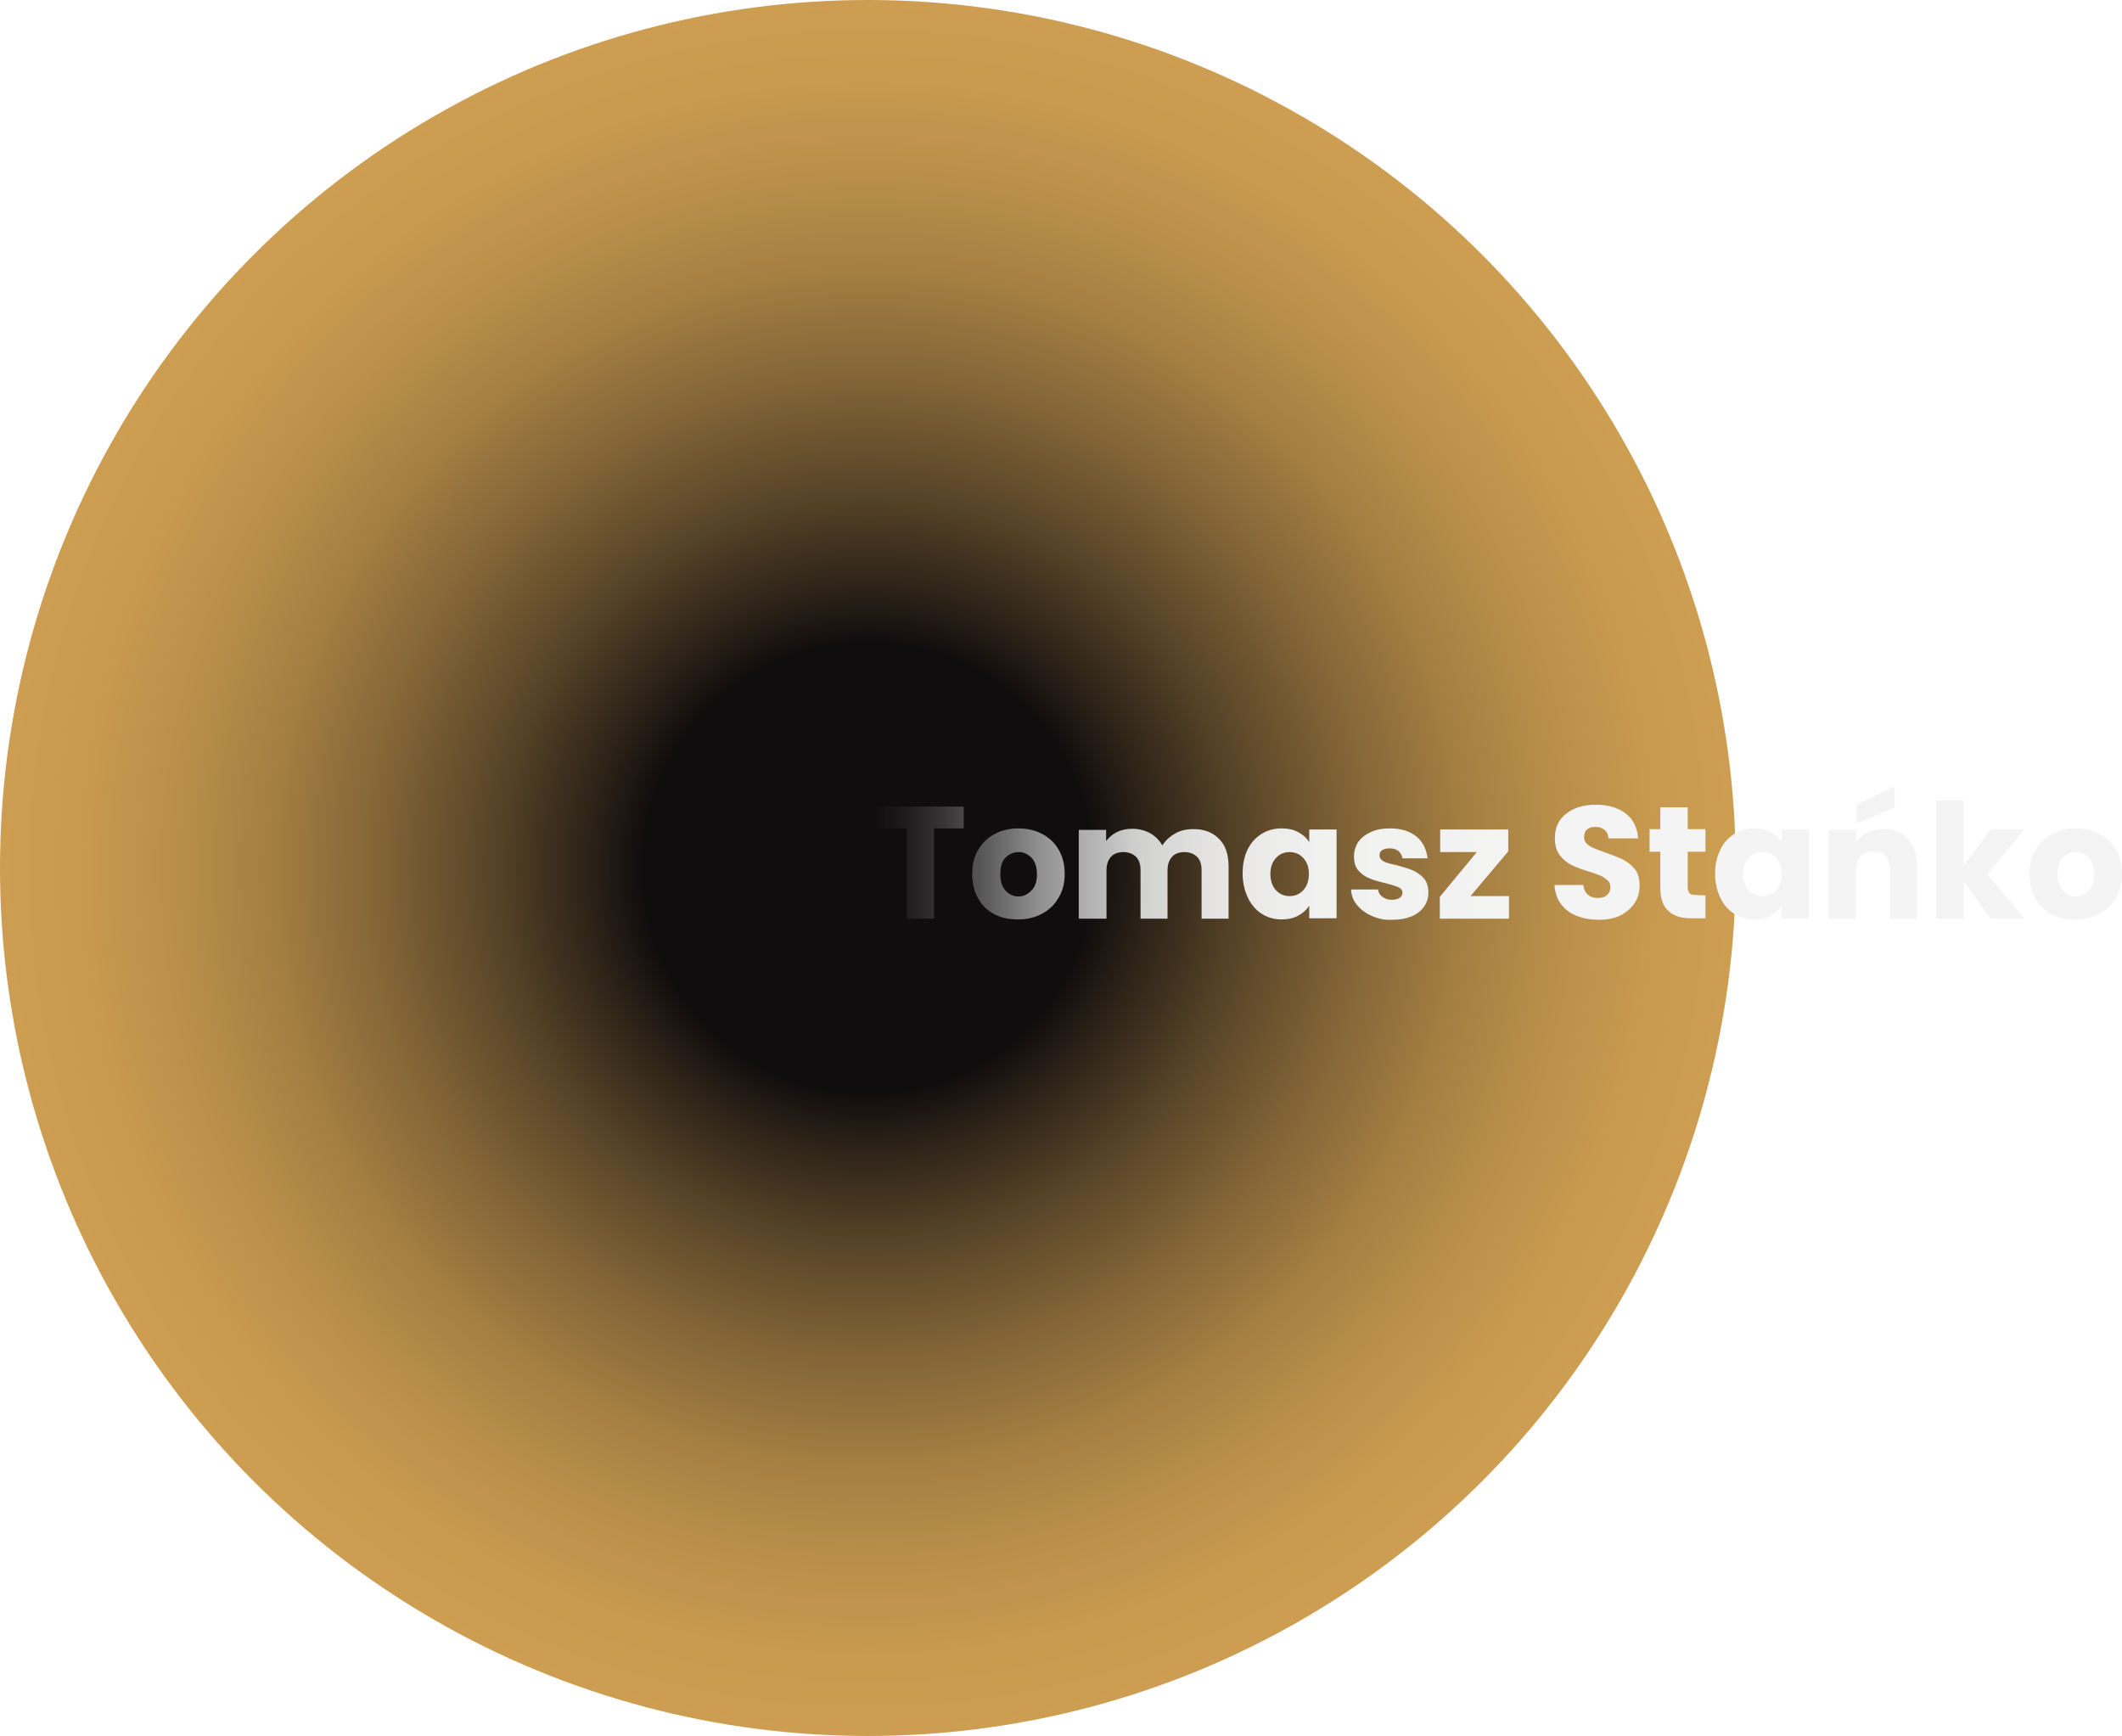 <?xml version="1.0" encoding="utf-8"?>
<!-- Generator: Adobe Illustrator 27.1.1, SVG Export Plug-In . SVG Version: 6.00 Build 0)  -->
<svg version="1.1" id="Layer_2_00000099635853690236114550000017199014620299719314_"
	 xmlns="http://www.w3.org/2000/svg" xmlns:xlink="http://www.w3.org/1999/xlink" x="0px" y="0px" width="573.6px" height="469.2px"
	 viewBox="0 0 573.6 469.2" style="enable-background:new 0 0 573.6 469.2;" xml:space="preserve">
<style type="text/css">
	.st0{fill:url(#SVGID_1_);}
	.st1{fill:url(#SVGID_00000137837942785550666290000016499871792528514973_);}
</style>
<g id="Layer_2-2">
	<g>
		
			<radialGradient id="SVGID_1_" cx="234.6" cy="-137.4" r="234.6" gradientTransform="matrix(1 0 0 1 0 372)" gradientUnits="userSpaceOnUse">
			<stop  offset="0.26" style="stop-color:#100D0E"/>
			<stop  offset="0.3" style="stop-color:#231B14"/>
			<stop  offset="0.43" style="stop-color:#564327"/>
			<stop  offset="0.56" style="stop-color:#816336"/>
			<stop  offset="0.68" style="stop-color:#A27D41"/>
			<stop  offset="0.8" style="stop-color:#B98F4A"/>
			<stop  offset="0.91" style="stop-color:#C89A4F"/>
			<stop  offset="1" style="stop-color:#CD9E51"/>
		</radialGradient>
		<circle class="st0" cx="234.6" cy="234.6" r="234.6"/>
		
			<linearGradient id="SVGID_00000149342105140755053390000017598297507824780206_" gradientUnits="userSpaceOnUse" x1="232.92" y1="-141.442" x2="571.96" y2="-141.442" gradientTransform="matrix(1 0 0 1 0 372)">
			<stop  offset="0" style="stop-color:#000000;stop-opacity:0"/>
			<stop  offset="2.000000e-02" style="stop-color:#2E2E2E;stop-opacity:0.19"/>
			<stop  offset="5.000000e-02" style="stop-color:#575757;stop-opacity:0.36"/>
			<stop  offset="8.000000e-02" style="stop-color:#7C7C7C;stop-opacity:0.51"/>
			<stop  offset="0.11" style="stop-color:#9D9D9D;stop-opacity:0.64"/>
			<stop  offset="0.14" style="stop-color:#B8B8B8;stop-opacity:0.76"/>
			<stop  offset="0.18" style="stop-color:#CECECE;stop-opacity:0.85"/>
			<stop  offset="0.22" style="stop-color:#DFDFDF;stop-opacity:0.92"/>
			<stop  offset="0.28" style="stop-color:#EBEBEB;stop-opacity:0.96"/>
			<stop  offset="0.36" style="stop-color:#F2F2F2;stop-opacity:0.99"/>
			<stop  offset="0.57" style="stop-color:#F4F4F4"/>
		</linearGradient>
		<path style="fill:url(#SVGID_00000149342105140755053390000017598297507824780206_);" d="M260.5,218v5.9h-8v24.4h-7.4v-24.4h-8
			V218H260.5L260.5,218z M268.8,247.1c-1.9-1-3.4-2.4-4.4-4.3c-1.1-1.9-1.6-4.1-1.6-6.6s0.5-4.6,1.6-6.5s2.6-3.3,4.5-4.3
			s4-1.5,6.4-1.5s4.5,0.5,6.4,1.5s3.4,2.4,4.5,4.3s1.6,4.1,1.6,6.5s-0.5,4.6-1.7,6.5c-1.1,1.9-2.6,3.3-4.5,4.3s-4,1.5-6.4,1.5
			S270.7,248.1,268.8,247.1L268.8,247.1z M278.8,240.7c1-1,1.5-2.5,1.5-4.4s-0.5-3.4-1.4-4.4c-1-1-2.1-1.6-3.5-1.6s-2.6,0.5-3.6,1.5
			s-1.4,2.5-1.4,4.5s0.5,3.4,1.4,4.4s2.1,1.6,3.5,1.6S277.8,241.7,278.8,240.7L278.8,240.7z M329.5,226.7c1.8,1.8,2.6,4.3,2.6,7.5
			v14.1h-7.3v-13.1c0-1.6-0.4-2.8-1.2-3.6s-2-1.3-3.4-1.3s-2.6,0.4-3.4,1.3s-1.2,2.1-1.2,3.6v13.1h-7.3v-13.1c0-1.6-0.4-2.8-1.2-3.6
			s-2-1.3-3.4-1.3s-2.6,0.4-3.4,1.3s-1.2,2.1-1.2,3.6v13.1h-7.5v-24h7.4v3c0.8-1,1.7-1.8,2.9-2.4s2.6-0.9,4.1-0.9
			c1.8,0,3.4,0.4,4.9,1.2c1.4,0.8,2.5,1.9,3.3,3.3c0.8-1.3,2-2.4,3.4-3.2s3-1.2,4.7-1.2C325.3,224,327.7,224.9,329.5,226.7
			L329.5,226.7z M337.2,229.7c0.9-1.9,2.2-3.3,3.8-4.3c1.6-1,3.4-1.5,5.4-1.5c1.7,0,3.2,0.3,4.5,1s2.3,1.6,3,2.7v-3.4h7.4v24h-7.4
			v-3.4c-0.7,1.1-1.7,2-3,2.7s-2.8,1-4.5,1c-2,0-3.7-0.5-5.3-1.5s-2.9-2.5-3.8-4.4s-1.4-4.1-1.4-6.5S336.3,231.6,337.2,229.7
			L337.2,229.7z M352.3,231.9c-1-1.1-2.3-1.6-3.7-1.6s-2.7,0.5-3.7,1.6s-1.5,2.5-1.5,4.3s0.5,3.3,1.5,4.4c1,1.1,2.3,1.6,3.7,1.6
			s2.7-0.5,3.7-1.6s1.5-2.5,1.5-4.4S353.3,233,352.3,231.9L352.3,231.9z M370.7,247.5c-1.6-0.7-2.9-1.7-3.9-2.9s-1.5-2.6-1.6-4.2
			h7.3c0.1,0.8,0.5,1.5,1.2,2s1.5,0.8,2.5,0.8c0.9,0,1.6-0.2,2.1-0.5s0.8-0.8,0.8-1.4c0-0.7-0.4-1.2-1.1-1.5s-1.9-0.7-3.5-1.1
			c-1.7-0.4-3.2-0.8-4.3-1.3c-1.1-0.4-2.1-1.1-3-2.1s-1.2-2.3-1.2-3.9c0-1.4,0.4-2.6,1.1-3.8c0.8-1.1,1.9-2,3.4-2.7s3.2-1,5.3-1
			c3,0,5.4,0.8,7.1,2.2s2.7,3.5,3,5.9h-6.8c-0.1-0.8-0.5-1.5-1.1-2s-1.4-0.7-2.4-0.7c-0.9,0-1.5,0.2-2,0.5s-0.7,0.8-0.7,1.4
			c0,0.7,0.4,1.2,1.1,1.6s1.9,0.7,3.4,1c1.8,0.5,3.2,0.9,4.4,1.4s2.1,1.2,3,2.1c0.9,1,1.3,2.3,1.3,4c0,1.4-0.4,2.7-1.2,3.8
			c-0.8,1.1-1.9,2-3.4,2.6s-3.2,0.9-5.1,0.9C374.2,248.7,372.4,248.3,370.7,247.5L370.7,247.5z M397.5,242.2h10.4v6.1h-18.7v-5.9
			l10-12.1h-9.9v-6.1h18.4v5.9L397.5,242.2L397.5,242.2z M426.1,247.5c-1.8-0.7-3.1-1.8-4.2-3.2c-1-1.4-1.6-3.1-1.7-5.1h7.8
			c0.1,1.1,0.5,2,1.2,2.6s1.5,0.9,2.6,0.9s2-0.2,2.6-0.8c0.6-0.5,0.9-1.2,0.9-2.1c0-0.8-0.2-1.4-0.8-1.9s-1.1-0.9-1.8-1.2
			s-1.8-0.7-3.1-1.1c-2-0.6-3.5-1.2-4.8-1.8c-1.2-0.6-2.3-1.5-3.2-2.7s-1.3-2.7-1.3-4.6c0-2.8,1-5,3.1-6.6c2-1.6,4.7-2.4,8-2.4
			s6,0.8,8.1,2.4c2,1.6,3.1,3.8,3.3,6.7h-8c-0.1-1-0.4-1.8-1.1-2.3c-0.7-0.6-1.5-0.8-2.5-0.8c-0.9,0-1.6,0.2-2.2,0.7
			s-0.8,1.2-0.8,2.1c0,1,0.5,1.7,1.4,2.3s2.4,1.1,4.3,1.8c2,0.7,3.5,1.3,4.8,1.9c1.2,0.6,2.3,1.5,3.2,2.6s1.3,2.6,1.3,4.4
			s-0.4,3.3-1.3,4.7s-2.2,2.5-3.8,3.4c-1.7,0.8-3.6,1.2-5.9,1.2C429.8,248.6,427.9,248.2,426.1,247.5L426.1,247.5z M461,242v6.2
			h-3.8c-2.7,0-4.8-0.6-6.2-2c-1.5-1.3-2.2-3.4-2.2-6.4v-9.6h-2.9v-6.1h2.9v-5.9h7.4v5.9h4.8v6.1h-4.8v9.6c0,0.7,0.2,1.2,0.5,1.6
			s0.9,0.5,1.7,0.5L461,242L461,242z M465,229.7c0.9-1.9,2.2-3.3,3.8-4.3s3.4-1.5,5.4-1.5c1.7,0,3.2,0.3,4.5,1s2.3,1.6,2.9,2.7v-3.4
			h7.4v24h-7.4v-3.4c-0.7,1.1-1.7,2-3,2.7s-2.8,1-4.5,1c-2,0-3.7-0.5-5.3-1.5s-2.9-2.5-3.8-4.4c-0.9-1.9-1.4-4.1-1.4-6.5
			S464.1,231.6,465,229.7L465,229.7z M480.1,231.9c-1-1.1-2.3-1.6-3.7-1.6s-2.7,0.5-3.7,1.6s-1.5,2.5-1.5,4.3s0.5,3.3,1.5,4.4
			c1,1.1,2.3,1.6,3.7,1.6s2.7-0.5,3.7-1.6s1.5-2.5,1.5-4.4S481.1,233,480.1,231.9L480.1,231.9z M515.7,226.7
			c1.7,1.8,2.5,4.3,2.5,7.5v14.1h-7.3v-13.1c0-1.6-0.4-2.9-1.2-3.8c-0.8-0.9-2-1.3-3.4-1.3s-2.5,0.4-3.4,1.3
			c-0.8,0.9-1.2,2.1-1.2,3.8v13.1h-7.4v-24h7.4v3.2c0.8-1.1,1.8-1.9,3-2.5c1.3-0.6,2.7-0.9,4.3-0.9
			C511.8,224,514.1,224.9,515.7,226.7L515.7,226.7z M512.2,218.2l-10.4,4.4v-5.1l10.4-5V218.2z M538.1,248.3l-7.3-10.1v10.1h-7.4
			v-31.9h7.4V234l7.3-9.8h9.1l-10,12.1l10.1,12H538.1L538.1,248.3z M554.6,247.1c-1.9-1-3.4-2.4-4.4-4.3s-1.6-4.1-1.6-6.6
			s0.5-4.6,1.6-6.5s2.6-3.3,4.5-4.3s4-1.5,6.4-1.5s4.5,0.5,6.4,1.5s3.4,2.4,4.5,4.3c1.1,1.9,1.6,4.1,1.6,6.5s-0.5,4.6-1.7,6.5
			c-1.2,1.9-2.6,3.3-4.5,4.3s-4,1.5-6.4,1.5S556.5,248.1,554.6,247.1z M564.6,240.7c1-1,1.5-2.5,1.5-4.4s-0.5-3.4-1.4-4.4
			c-1-1-2.2-1.6-3.5-1.6c-1.3,0-2.6,0.5-3.6,1.5s-1.4,2.5-1.4,4.5s0.5,3.4,1.4,4.4s2.1,1.6,3.5,1.6S563.6,241.7,564.6,240.7
			L564.6,240.7z"/>
	</g>
</g>
</svg>
